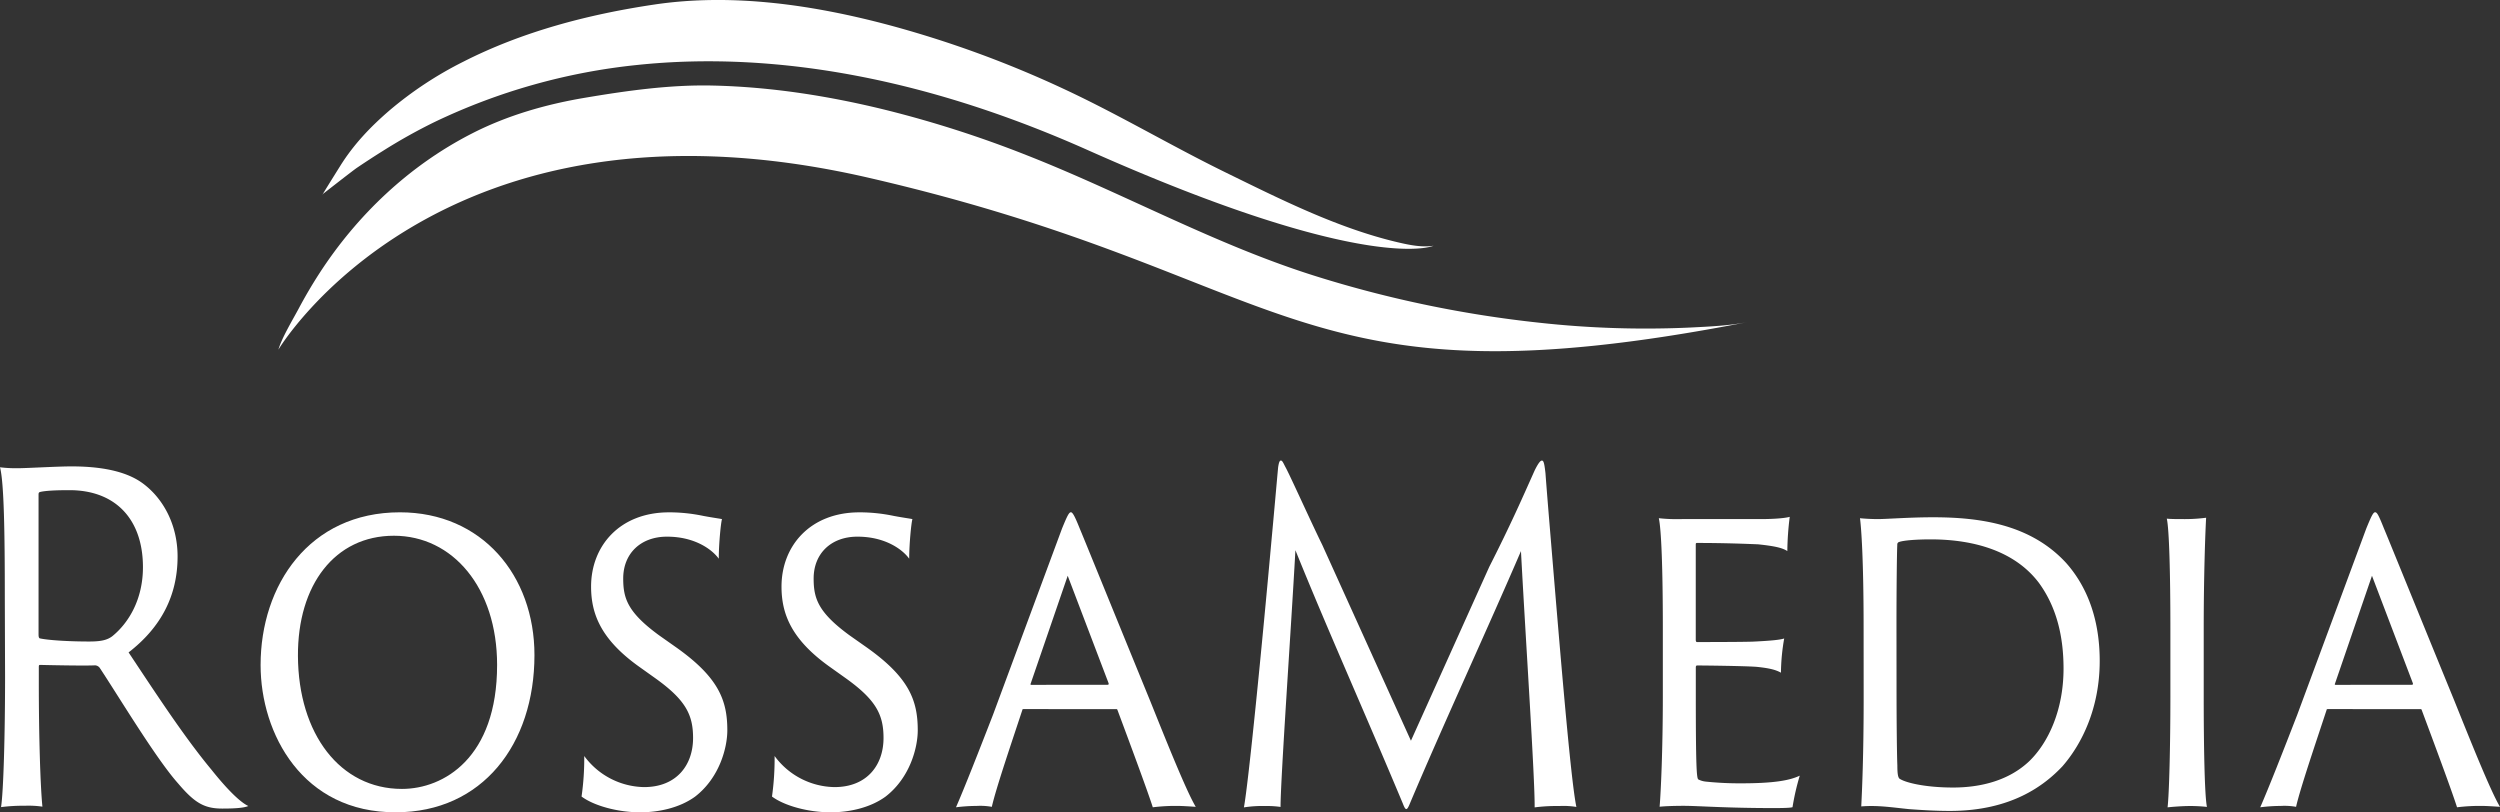 <svg xmlns="http://www.w3.org/2000/svg" viewBox="0 0 976.6 317.32"><rect x="0" y="0" width="976.6" height="317.32" fill="#333333" stroke="none"/><defs><style>.a{fill:#fff;}</style></defs><title>logo-w</title><path class="a" d="M1.88,233.39c0-25.16-.31-45-1.88-50.85a51.07,51.07,0,0,0,7.21.36c3.14,0,15.22-.71,20.71-.71,10.67,0,20.71,1.59,27.45,6.34,8.16,5.8,14,16.18,14,28.85,0,15.31-6.43,27.63-19.14,37.48,10,15,21.49,32.73,32.32,45.75C89.14,308.88,94,313.45,97,314.86c-2,.88-6.43,1-10.2,1-7.06,0-10.82-2.28-17.25-9.85-8.63-9.68-23.22-34-30.43-44.87a2.43,2.43,0,0,0-2-1.23c-3.3.18-14.59,0-21.49-.17-.47,0-.47.35-.47,1v5.46c0,22.17.63,41.17,1.41,48.91a37.87,37.87,0,0,0-6.9-.35,66.61,66.61,0,0,0-9.26.53c.94-6,1.57-28.16,1.57-51Zm13.18,14.39c0,1.06.15,1.41.47,1.59,3.14.7,11,1.23,19.29,1.23,4.55,0,7.06-.53,9.1-2.11,6.27-5.11,11.92-14.26,11.92-26.92,0-18.66-10.66-30.09-28.7-30.09-4.87,0-9.26.17-11.45.7-.63.18-.63.53-.63,1.23Z" transform="translate(0 0)"/><path class="a" d="M101.8,259.78c0-31.15,19-59.65,54.43-59.65,32,0,52.55,24.63,52.55,55.77,0,34.84-20.39,61.41-54.12,61.41C118.27,317.5,101.8,286.71,101.8,259.78Zm92.39,0c0-30.27-17.41-50.5-40.31-50.5-23.06,0-37.65,19.18-37.49,47,.16,30.44,16.47,51.9,40.63,51.9,16.31,0,37.17-12.15,37.17-48.4Z" transform="translate(0 0)"/><path class="a" d="M228.23,295.33a29.6,29.6,0,0,0,23.38,12.14c12.7,0,19.13-8.62,19.13-19.18,0-9-2.82-14.78-14.59-23.23l-6.9-4.92c-14.59-10.56-18.35-20.41-18.35-31,0-15.83,11.14-29,30.43-29a65.12,65.12,0,0,1,13.49,1.41c3.77.7,6.12,1,7.22,1.23-.47,1.58-1.26,9.85-1.26,15.48-2.51-3.52-9.25-8.62-20.23-8.62-10.2,0-17.1,6.51-17.1,16.36,0,7.75,1.72,13.2,14,22.17l6.74,4.75c16.63,11.79,19.93,20.77,19.93,32.38,0,6.69-3,18.47-12.55,25.86-6.28,4.58-14.59,6.16-21.49,6.16-8.94,0-18.2-2.64-22.9-6.16A104.73,104.73,0,0,0,228.23,295.33Z" transform="translate(0 0)"/><path class="a" d="M302.59,295.33A29.57,29.57,0,0,0,326,307.47c12.7,0,19.14-8.62,19.14-19.18,0-9-2.83-14.78-14.59-23.23l-6.9-4.92c-14.59-10.56-18.36-20.41-18.36-31,0-15.83,11.14-29,30.43-29a65,65,0,0,1,13.49,1.41c3.77.7,6.12,1,7.22,1.23-.47,1.58-1.26,9.85-1.26,15.48-2.5-3.52-9.25-8.62-20.23-8.62-10.2,0-17.1,6.51-17.1,16.36,0,7.75,1.73,13.2,14,22.17l6.75,4.75c16.62,11.79,19.92,20.77,19.92,32.38,0,6.69-3,18.47-12.55,25.86-6.27,4.58-14.59,6.16-21.49,6.16-8.94,0-18.2-2.64-22.9-6.16A106,106,0,0,0,302.59,295.33Z" transform="translate(0 0)"/><path class="a" d="M400,277c-.32,0-.63,0-.63.35-4.24,12.85-10.35,30.79-11.92,37.83a25.66,25.66,0,0,0-6-.35,64.75,64.75,0,0,0-8,.53c3.45-7.92,8.62-21.12,14.43-36.07l27-72.85c1.88-4.57,2.67-6.33,3.45-6.33.63,0,1.41,1.23,3.45,6.33,1.57,3.7,15.22,37.31,27.61,67.57,6.43,16,14.12,35.19,17.72,41.17-2.66-.18-5.33-.35-6.9-.35a71,71,0,0,0-9.88.53c-2.2-6.87-9.41-26.22-13.8-38-.16-.35-.16-.35-.63-.35Zm32.62-9.5c.47,0,.47-.18.47-.53l-16-42.05L402.64,267c-.15.35-.15.53.32.53Z" transform="translate(0 0)"/><path class="a" d="M496.78,210.17c.94-10,1.73-19.18,2.51-27.63.32-2.11.63-2.63,1.1-2.63.63,0,1.1,1.4,2,3,2.19,4.22,9.88,21.29,14.12,29.91l34.66,76.54,30.59-67.92c8.31-16.36,12.86-26.74,17.73-37.65,1.56-3.17,2.35-3.87,2.82-3.87.63,0,.94.7,1.41,4.92.63,8.45,1.41,17.77,2.2,27.27,3.45,41.53,7.68,92.9,9.88,103.11a31.76,31.76,0,0,0-6.75-.35,65,65,0,0,0-9.56.53c.15-11.09-3.61-67.22-5.34-100.12-13.33,31-30.12,67.21-43.29,98.36-1.26,3.16-1.73,3.16-2.82.35-15.69-37.48-29.49-68.09-42-99.06-1.73,31.32-5.81,89.38-5.81,100.29a36.48,36.48,0,0,0-6-.35,45.34,45.34,0,0,0-8.31.53C487.68,306.06,493,252.22,496.78,210.17Z" transform="translate(0 0)"/><path class="a" d="M649.57,245.53c0-24.28-.63-38.88-1.57-43.1a65.66,65.66,0,0,0,9,.35h31c3,0,8.63-.18,11.14-.88a117.15,117.15,0,0,0-.94,13.37c-1.89-1.23-4.71-1.93-11.46-2.64-4.39-.17-12.54-.53-23.84-.53-.15,0-.47,0-.47.53v37.3c0,.53.16.88.47.88,2,0,17.88,0,22-.17,7.37-.36,10.51-.71,12.08-1.23a81,81,0,0,0-1.27,13.37c-1.89-1.06-4.24-1.76-9.57-2.29-4.71-.35-20.55-.53-23.22-.53-.31,0-.47.35-.47.71v10c0,29,.32,33.07.94,33.78a8.25,8.25,0,0,0,3,.88A126.94,126.94,0,0,0,680,306c12.71,0,19-1.06,23.06-3a94.35,94.35,0,0,0-2.83,12.32c-.47.17-2,.35-7.21.35-19,0-29.49-.88-35.29-.88-4.24,0-7.69.17-9.42.35.47-5.28,1.26-22.17,1.26-43.28Z" transform="translate(0 0)"/><path class="a" d="M728,245.36c0-27.45-.94-39.24-1.41-42.93,1.41.17,4.55.35,6.9.35,3.61,0,12.23-.71,21.65-.71,18.51,0,38.11,2.82,51.92,17.78,6.9,7.74,13.17,19.88,13.17,38.35,0,18.3-6.9,32.38-14.58,41.17-7,7.41-19.91,17.41-43.91,17.41-5.8,0-11.13-.35-16-.7-6.9-.7-12.23-1.58-18.66-1.06.31-6.15.94-19.88.94-42.22Zm12.86,21.82c0,16,.16,27.8.32,31.84,0,3.52.31,4.58.78,5.11,2.2,1.58,10,3.51,21,3.51s21.8-2.81,29.65-10.2c7.52-7.21,13.49-20.06,13.49-36.25,0-12.49-2.67-23.93-9.57-33.43-9.26-12.31-25.1-17.06-42.36-17.06-5.17,0-10.5.35-12.39,1.05a1,1,0,0,0-.62,1.06c-.16,3-.32,16.71-.32,31.84Z" transform="translate(0 0)"/><path class="a" d="M847.84,245.53c0-21.29-.47-39.06-1.41-42.93,1.41.18,4.39.18,6.43.18a65.12,65.12,0,0,0,8.94-.53c-.31,5.45-.94,22.17-.94,43.28v26.4c0,18.82.32,38.88,1.26,43.28a60.48,60.48,0,0,0-6.59-.35c-3.14,0-7.37.35-8.79.53.63-5.28,1.1-24.11,1.1-43.46Z" transform="translate(0 0)"/><path class="a" d="M909.49,277c-.31,0-.63,0-.63.35-4.23,12.85-10.35,30.79-11.92,37.83a25.66,25.66,0,0,0-6-.35,64.87,64.87,0,0,0-8,.53c3.45-7.92,8.63-21.12,14.43-36.07l27-72.85c1.88-4.57,2.67-6.33,3.45-6.33s1.41,1.23,3.45,6.33c1.57,3.7,15.22,37.31,27.61,67.57,6.43,16,14.12,35.19,17.72,41.17-2.66-.18-5.33-.35-6.9-.35a71,71,0,0,0-9.88.53c-2.19-6.87-9.41-26.22-13.8-38-.16-.35-.16-.35-.63-.35Zm32.63-9.5c.47,0,.47-.18.47-.53l-16-42.05L912.16,267c-.16.35-.16.53.31.53Z" transform="translate(0 0)"/><path class="a" d="M108.75,136.58s62.94-105.8,230.53-67.15,164.93,91.13,343.22,56.42c-7.11,1.38-14.61,1.71-21.84,2.08a379.13,379.13,0,0,1-59.32-1.86,452.32,452.32,0,0,1-86.76-18c-39.52-12.3-75.2-32.37-113.5-47.43a434.81,434.81,0,0,0-54.34-17.51c-22.32-5.55-45.26-9.19-68.28-9.71-16.71-.38-33.53,2-49.91,4.76-15.38,2.59-30.48,6.93-44.25,14-24.69,12.64-44.9,32-59.59,54.69q-4.35,6.74-8.1,13.81C114.12,125.31,110.16,131.86,108.75,136.58Z" transform="translate(0 0)"/><path class="a" d="M560,96S534.76,107.6,424.8,58.58c-28.86-12.86-59.12-23.07-90.31-29-28.26-5.38-57.31-7.21-85.89-4.17A239.86,239.86,0,0,0,170,47.55,213.2,213.2,0,0,0,149.5,59c-3.39,2.11-6.72,4.29-10,6.5-1.75,1.18-13.1,10.08-13.2,10.15S124,79.06,133,64.67c5.18-8.26,11.67-15.09,19.09-21.48A144.48,144.48,0,0,1,181,24.1c23.13-11.77,48.84-18.5,74.69-22.34,30.61-4.53,62.32.2,92,8.15a417.56,417.56,0,0,1,67.76,24.78c21.49,10,41.91,22.19,63.19,32.61S522.49,89.11,546,94.64C550.5,95.69,555.4,96.72,560,96Z" transform="translate(0 0)"/></svg>
